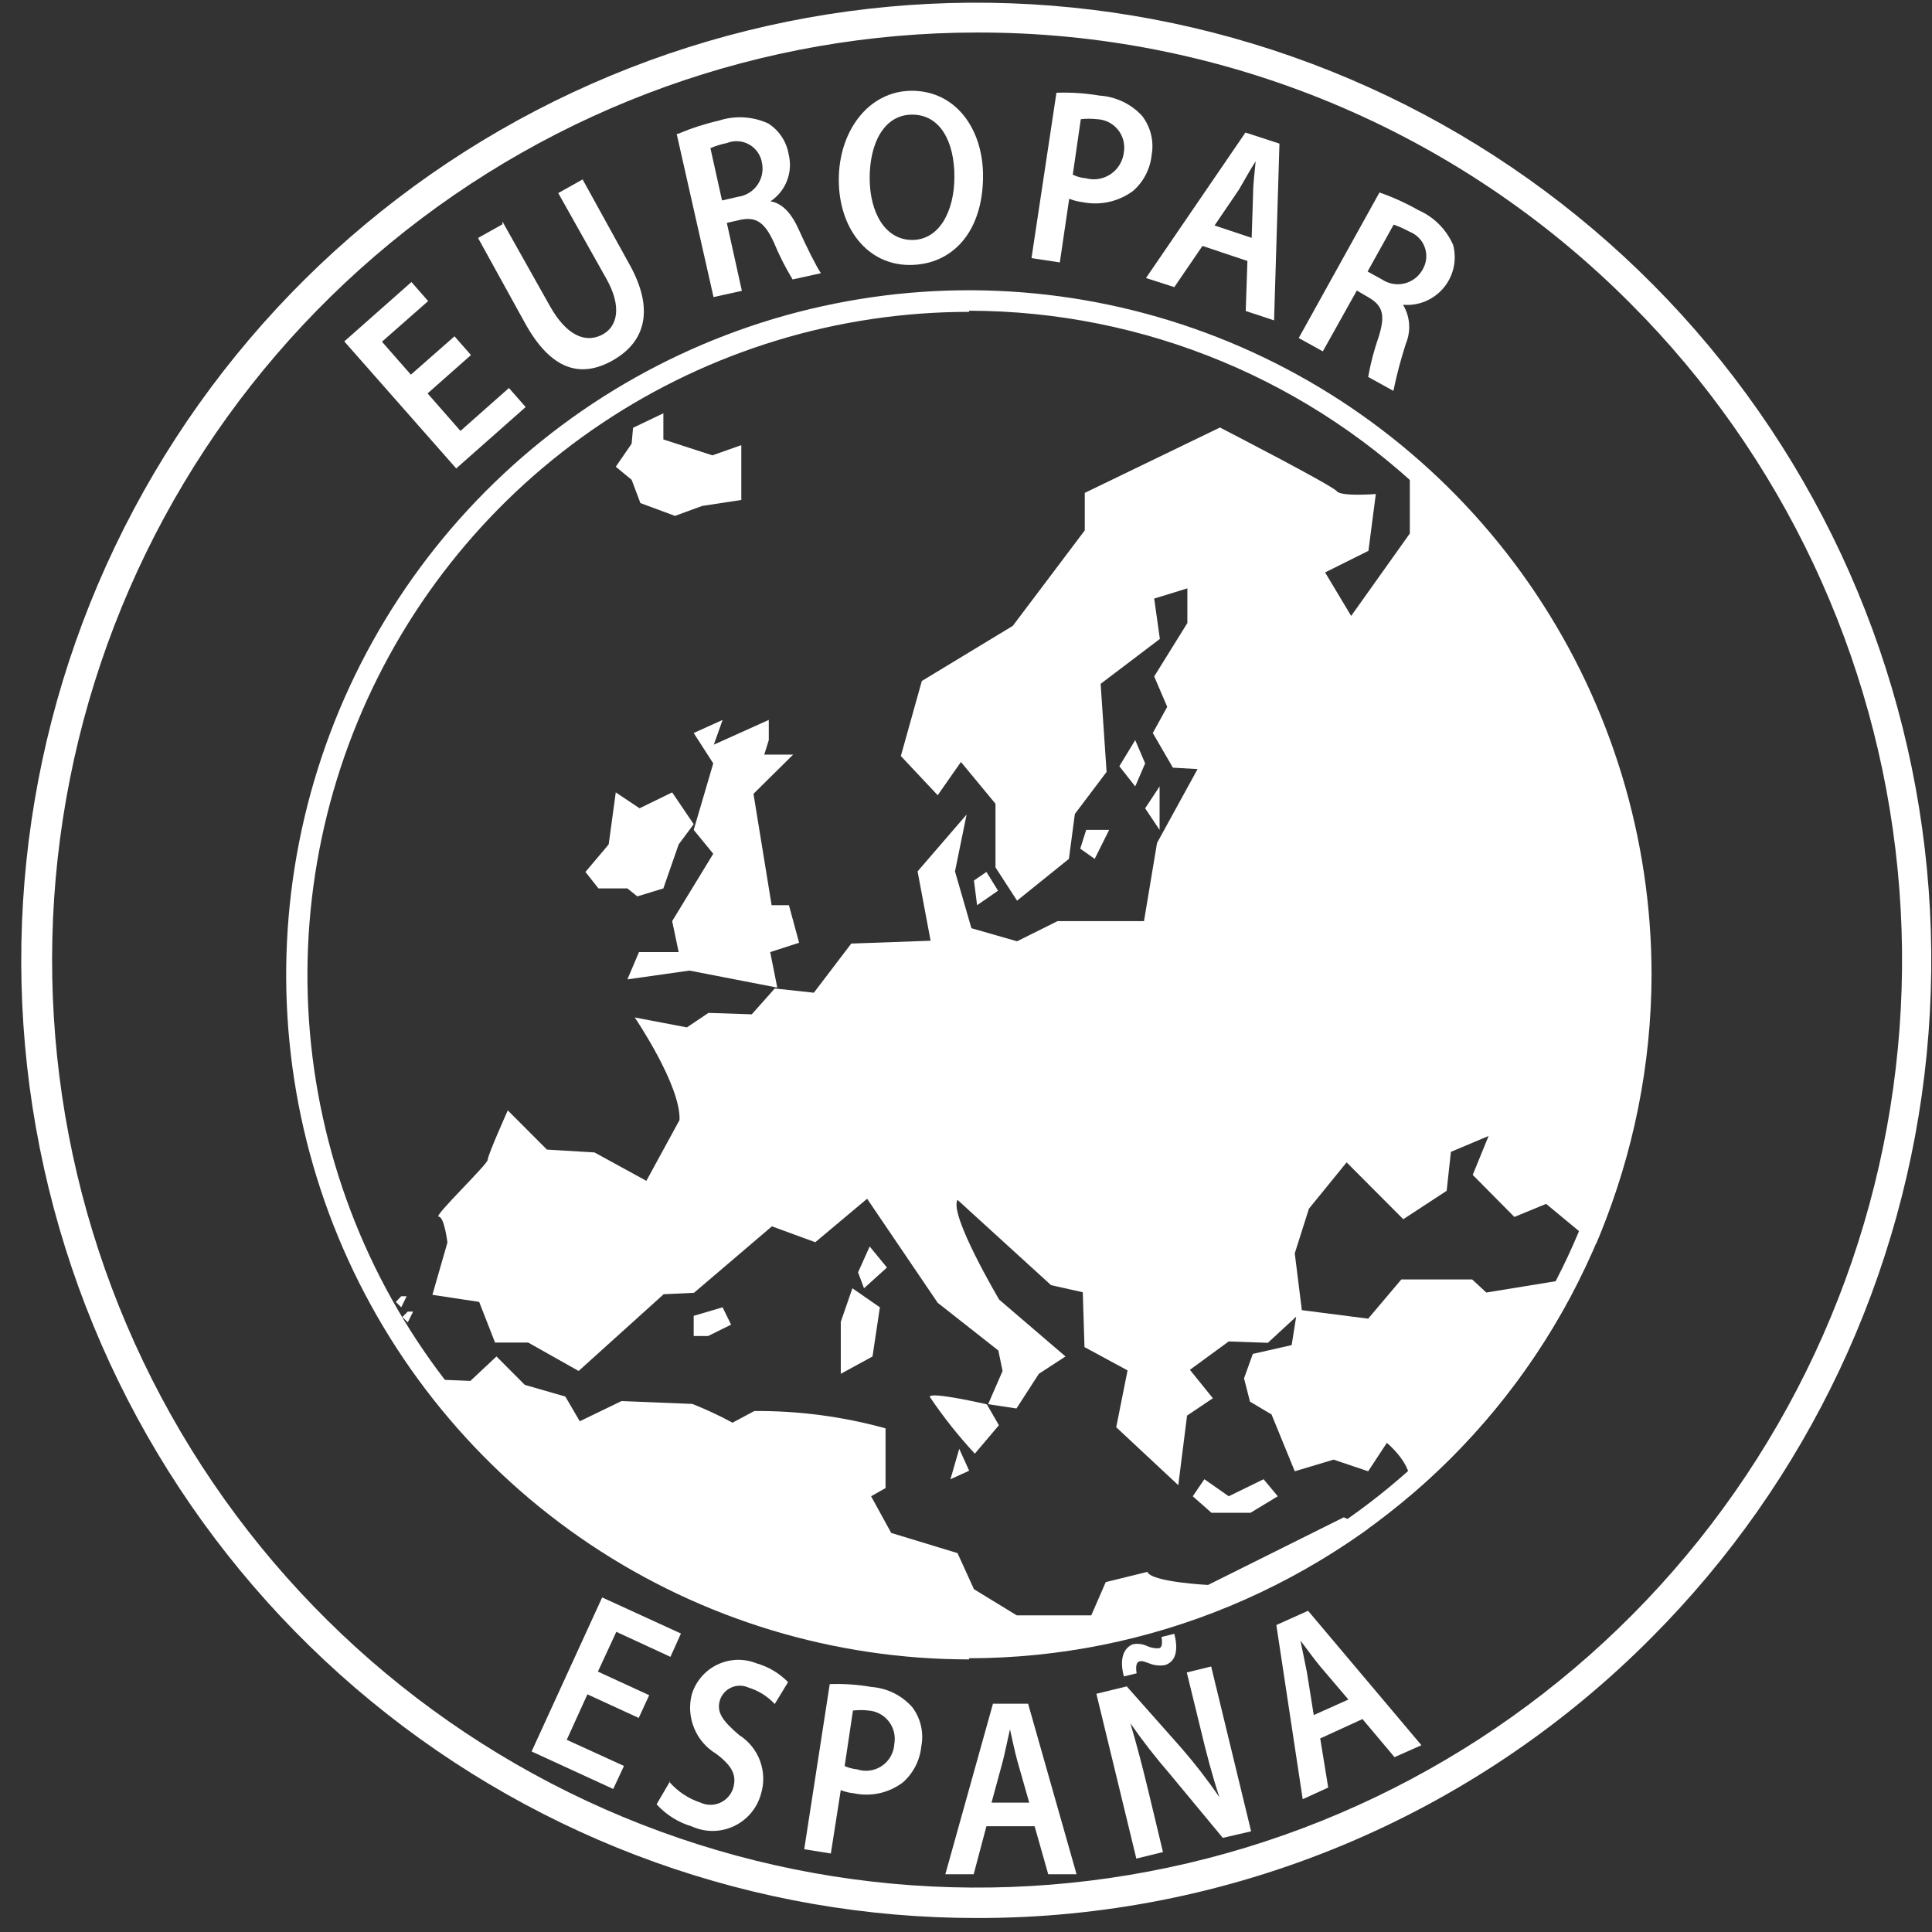 <?xml version="1.0" encoding="UTF-8"?> <svg xmlns="http://www.w3.org/2000/svg" width="90" height="90" viewBox="0 0 90 90" fill="none"><rect x="0" y="0" width="90" height="90" fill="#333333" stroke="none"/><g clip-path="url(#clip0_68_850)"><path d="M45.147 77.301C38.859 77.304 32.711 75.437 27.48 71.937C22.25 68.437 18.172 63.46 15.761 57.637C13.35 51.813 12.716 45.403 13.937 39.218C15.158 33.032 18.181 27.349 22.623 22.885C27.065 18.422 32.726 15.379 38.892 14.142C45.058 12.904 51.451 13.527 57.264 15.933C63.077 18.338 68.048 22.417 71.549 27.654C75.051 32.892 76.925 39.053 76.936 45.358C76.929 53.814 73.576 61.921 67.613 67.9C61.651 73.879 53.566 77.241 45.133 77.248L45.147 77.301ZM45.147 14.528C39.049 14.525 33.088 16.337 28.018 19.733C22.948 23.129 18.997 27.958 16.664 33.607C14.332 39.256 13.724 45.473 14.917 51.469C16.11 57.465 19.05 62.971 23.365 67.291C27.68 71.611 33.176 74.549 39.158 75.735C45.14 76.921 51.338 76.3 56.967 73.952C62.597 71.604 67.406 67.633 70.784 62.543C74.162 57.453 75.959 51.473 75.945 45.358C75.935 37.171 72.687 29.321 66.913 23.532C61.139 17.742 53.312 14.485 45.147 14.475V14.528Z" fill="white"></path><path d="M45.516 89.348C35.222 89.357 25.243 85.786 17.281 79.243C9.318 72.7 3.865 63.591 1.85 53.468C-0.165 43.345 1.384 32.834 6.232 23.728C11.079 14.621 18.927 7.482 28.436 3.528C37.945 -0.426 48.527 -0.952 58.379 2.042C68.231 5.035 76.743 11.362 82.464 19.944C88.185 28.526 90.761 38.832 89.753 49.105C88.745 59.378 84.215 68.983 76.936 76.282C72.813 80.436 67.91 83.73 62.51 85.973C57.111 88.215 51.321 89.363 45.477 89.348H45.516ZM45.516 1.515C35.547 1.515 25.887 4.981 18.181 11.323C10.475 17.665 5.2 26.489 3.255 36.294C1.31 46.098 2.816 56.275 7.515 65.092C12.214 73.908 19.817 80.817 29.027 84.642C38.237 88.468 48.485 88.973 58.025 86.071C67.564 83.169 75.805 77.04 81.344 68.728C86.882 60.417 89.375 50.436 88.398 40.488C87.421 30.54 83.034 21.239 75.985 14.17C71.991 10.149 67.242 6.96 62.013 4.788C56.783 2.616 51.177 1.503 45.516 1.515Z" fill="white"></path><path d="M20.262 64.262C25.141 70.92 32.439 75.383 40.576 76.684C48.712 77.985 57.033 76.019 63.734 71.212L62.599 70.682L56.275 73.833C56.275 73.833 53.635 73.7 53.45 73.224L51.51 73.7L50.836 75.249H47.364L45.371 74.031L44.605 72.35L41.516 71.41L40.579 69.702L41.252 69.319V66.539C39.262 65.987 37.205 65.716 35.14 65.731L34.124 66.274C33.517 65.945 32.891 65.653 32.249 65.4L28.949 65.268L27.008 66.208L26.335 65.056L24.447 64.513L23.127 63.189L21.912 64.328L20.275 64.262H20.262Z" fill="white"></path><path d="M74.361 57.921C76.955 51.742 77.511 44.893 75.948 38.375C74.385 31.857 70.786 26.01 65.675 21.689V24.853L62.942 28.692L61.728 26.666L63.747 25.66L64.091 23.013C64.091 23.013 62.467 23.145 62.269 22.88C62.071 22.616 56.83 19.915 56.83 19.915L50.533 22.96V24.707L47.18 29.155L42.942 31.723L41.965 35.218L43.681 37.045L44.764 35.496L46.374 37.442V40.407L47.378 41.956L49.794 40.01L50.071 37.918L51.549 35.959L51.272 31.856L54.031 29.764L53.767 27.884L55.312 27.408V29.023L53.767 31.511L54.374 32.928L53.701 34.146L54.638 35.761L55.787 35.827L53.899 39.269L53.292 42.909H49.266L47.378 43.849L45.252 43.24L44.487 40.593L45.028 37.945L42.744 40.593L43.351 43.823L39.655 43.955L37.912 46.245L36.091 46.047L35.021 47.251L33.001 47.185L31.998 47.86L29.569 47.397C29.569 47.397 31.721 50.561 31.655 52.176L30.11 55.008L27.694 53.685L25.477 53.552L23.655 51.726C23.655 51.726 22.718 53.817 22.718 54.029C22.718 54.241 20.17 56.676 20.434 56.676C20.698 56.676 20.843 57.881 20.843 57.881L20.143 60.317L22.322 60.648L23.061 62.541H24.605L26.955 63.865L30.916 60.29L32.328 60.224L35.959 57.127L37.978 57.868L40.394 55.842L43.681 60.688L46.506 62.911L46.704 63.865L46.031 65.413L47.351 65.612L48.394 63.997L49.635 63.189L46.546 60.542C46.546 60.542 44.196 56.571 44.605 55.895L48.962 59.867L50.44 60.198L50.52 62.753L52.526 63.838L51.998 66.486L54.889 69.186L55.298 65.943L56.5 65.135L55.431 63.812L57.239 62.488L59.061 62.554L60.381 61.336L60.17 62.66L58.361 63.07L57.952 64.209L58.229 65.294L59.233 65.89L60.315 68.538L62.124 67.995L63.734 68.538L64.605 67.214C64.605 67.214 65.846 68.233 65.662 69.173V69.689C68.914 66.94 71.577 63.558 73.49 59.748L73.054 59.589L69.239 60.211L68.579 59.602H65.279L63.734 61.429L60.645 61.032L60.315 58.384L60.975 56.306L62.731 54.148L65.371 56.796L67.391 55.472L67.589 53.658L69.345 52.917L68.605 54.731L70.546 56.69L72.025 56.081L74.295 57.961L74.361 57.921Z" fill="white"></path><path d="M32.315 61.297L33.661 60.899L34.057 61.707L32.988 62.236H32.315V61.297Z" fill="white"></path><path d="M40.513 58.066L39.972 59.271L40.249 60.012L41.318 59.046L40.513 58.066Z" fill="white"></path><path d="M39.708 60.013L39.167 61.575V63.997L40.645 63.19L40.988 60.9L39.708 60.013Z" fill="white"></path><path d="M45.952 65.414C45.952 65.414 43.312 64.805 43.312 65.07C43.942 66.005 44.644 66.89 45.411 67.717L46.533 66.393L45.992 65.454L45.952 65.414Z" fill="white"></path><path d="M44.685 67.492L45.147 68.512L44.275 68.909L44.685 67.492Z" fill="white"></path><path d="M56.104 68.908L57.239 69.702L58.863 68.908L59.523 69.702L58.256 70.47H56.434L55.563 69.702L56.104 68.908Z" fill="white"></path><path d="M30.902 19.253V20.471L33.186 21.212L34.533 20.736V22.086V23.29L32.711 23.568L31.444 24.032L29.833 23.436L29.424 22.351L28.685 21.742L29.424 20.669L29.49 19.928L30.902 19.253Z" fill="white"></path><path d="M52.883 34.477L52.143 35.694L52.883 36.634L53.345 35.562L52.883 34.477Z" fill="white"></path><path d="M54.018 36.635L53.345 37.654L54.018 38.66V36.635Z" fill="white"></path><path d="M51.668 38.66H50.599L50.322 39.534L50.995 40.01L51.668 38.66Z" fill="white"></path><path d="M45.952 40.619L46.493 41.493L45.516 42.168L45.371 41.016L45.952 40.619Z" fill="white"></path><path d="M33.662 33.537L33.252 34.689L35.813 33.537V34.477L35.602 35.152H36.949L35.1 36.979L35.945 42.168H36.751L37.226 43.916L35.879 44.352L36.209 46.007L32.117 45.213L29.226 45.623L29.767 44.352H31.615L31.312 42.909L33.226 39.772L32.315 38.66L33.226 35.562L32.315 34.146L33.662 33.537Z" fill="white"></path><path d="M31.312 36.912L32.315 38.395L31.615 39.335L30.902 41.386L29.688 41.757L29.226 41.386H28.685H27.879L27.272 40.619L28.355 39.335L28.685 36.912L29.793 37.653L31.312 36.912Z" fill="white"></path><path d="M18.692 60.383H18.943L18.692 60.899L18.44 60.648L18.692 60.383Z" fill="white"></path><path d="M18.995 61.098H19.246L18.995 61.601L18.744 61.349L18.995 61.098Z" fill="white"></path><path d="M21.939 16.54L19.919 18.327L21.45 20.074L23.708 18.075L24.487 18.962L21.252 21.822L16.038 15.904L19.166 13.138L19.945 14.025L17.793 15.918L19.14 17.453L21.173 15.666L21.939 16.54Z" fill="white"></path><path d="M23.404 10.318L25.635 14.289C26.388 15.613 27.246 15.983 28.011 15.613C28.777 15.242 28.988 14.289 28.236 12.965L26.005 8.994L27.14 8.358L29.331 12.33C30.506 14.448 30.044 15.944 28.539 16.791C27.034 17.638 25.661 17.228 24.46 15.057L22.269 11.085L23.404 10.45V10.318Z" fill="white"></path><path d="M31.602 6.227C32.212 5.97 32.844 5.766 33.49 5.618C34.245 5.372 35.065 5.42 35.787 5.751C36.036 5.909 36.249 6.118 36.413 6.365C36.577 6.611 36.687 6.889 36.737 7.18C36.841 7.589 36.815 8.02 36.663 8.414C36.512 8.808 36.243 9.144 35.892 9.378C36.447 9.471 36.869 9.934 37.213 10.702C37.556 11.47 38.044 12.449 38.242 12.727L36.922 13.018C36.59 12.467 36.298 11.892 36.051 11.297C35.615 10.344 35.219 10.093 34.493 10.238L33.859 10.384L34.559 13.548L33.239 13.839L31.523 6.241L31.602 6.227ZM33.635 9.338L34.387 9.166C34.566 9.141 34.737 9.079 34.891 8.985C35.045 8.891 35.178 8.766 35.281 8.619C35.385 8.471 35.458 8.304 35.495 8.127C35.532 7.95 35.532 7.768 35.496 7.591C35.468 7.412 35.4 7.242 35.296 7.093C35.193 6.944 35.058 6.821 34.901 6.732C34.743 6.643 34.568 6.59 34.388 6.579C34.208 6.567 34.027 6.596 33.859 6.664C33.597 6.716 33.34 6.796 33.094 6.902L33.635 9.338Z" fill="white"></path><path d="M45.794 8.187C45.794 10.834 44.341 12.343 42.374 12.343C40.407 12.343 39.074 10.636 39.074 8.372C39.074 6.108 40.46 4.229 42.48 4.229C44.5 4.229 45.794 5.976 45.794 8.2V8.187ZM40.513 8.293C40.513 9.908 41.239 11.178 42.493 11.178C43.747 11.178 44.46 9.855 44.46 8.226C44.46 6.598 43.8 5.34 42.493 5.34C41.186 5.34 40.513 6.664 40.513 8.293Z" fill="white"></path><path d="M49.213 4.321C49.884 4.297 50.557 4.341 51.219 4.453C51.975 4.501 52.684 4.837 53.199 5.393C53.398 5.649 53.541 5.944 53.618 6.258C53.696 6.573 53.706 6.901 53.648 7.22C53.582 7.864 53.276 8.46 52.79 8.888C52.455 9.138 52.072 9.314 51.665 9.405C51.258 9.496 50.836 9.5 50.427 9.417C50.214 9.391 50.006 9.338 49.807 9.258L49.371 12.224L48.051 12.025L49.213 4.321ZM49.965 8.133C50.159 8.229 50.37 8.287 50.586 8.305C50.783 8.358 50.989 8.367 51.189 8.333C51.39 8.298 51.581 8.22 51.75 8.105C51.918 7.989 52.059 7.838 52.163 7.662C52.268 7.487 52.333 7.291 52.355 7.087C52.385 6.902 52.375 6.713 52.327 6.531C52.278 6.35 52.192 6.181 52.073 6.036C51.954 5.891 51.806 5.772 51.639 5.689C51.471 5.606 51.287 5.559 51.1 5.552C50.85 5.523 50.598 5.523 50.348 5.552L49.965 8.199V8.133Z" fill="white"></path><path d="M56.025 11.442L54.704 13.375L53.384 12.952L58.018 6.174L59.602 6.69L59.351 14.924L58.031 14.487L58.11 12.157L55.972 11.442H56.025ZM58.308 11.059L58.374 9.033C58.374 8.53 58.454 7.987 58.493 7.511C58.242 7.908 57.965 8.398 57.714 8.835L56.579 10.503L58.322 11.085L58.308 11.059Z" fill="white"></path><path d="M64.262 8.968C64.889 9.185 65.495 9.46 66.071 9.789C66.798 10.106 67.378 10.688 67.695 11.417C67.785 11.762 67.791 12.123 67.713 12.471C67.635 12.818 67.474 13.142 67.245 13.414C67.016 13.687 66.725 13.9 66.397 14.036C66.068 14.173 65.712 14.228 65.358 14.197C65.521 14.467 65.619 14.772 65.641 15.088C65.664 15.403 65.612 15.719 65.49 16.01C65.257 16.732 65.063 17.465 64.909 18.208L63.734 17.559C63.847 16.925 64.011 16.301 64.223 15.693C64.539 14.687 64.421 14.25 63.774 13.866L63.206 13.535L61.622 16.368L60.5 15.746L64.275 8.941L64.262 8.968ZM63.708 12.648L64.381 13.019C64.531 13.119 64.7 13.188 64.877 13.22C65.055 13.252 65.237 13.248 65.413 13.207C65.588 13.166 65.754 13.089 65.899 12.982C66.044 12.874 66.165 12.738 66.256 12.582C66.351 12.429 66.412 12.258 66.434 12.079C66.455 11.9 66.437 11.718 66.38 11.547C66.324 11.376 66.23 11.22 66.105 11.09C65.981 10.96 65.829 10.859 65.662 10.795C65.425 10.664 65.178 10.553 64.922 10.464L63.708 12.648Z" fill="white"></path><path d="M29.754 80.028L27.364 78.929L26.401 81.047L29.067 82.265L28.566 83.337L24.764 81.59L28.051 74.415L31.721 76.096L31.232 77.182L28.711 76.017L27.853 77.87L30.242 78.969L29.754 80.028Z" fill="white"></path><path d="M31.166 82.993C31.557 83.447 32.064 83.786 32.632 83.973C32.774 84.039 32.928 84.073 33.084 84.075C33.24 84.077 33.395 84.046 33.539 83.983C33.682 83.921 33.811 83.828 33.916 83.713C34.021 83.597 34.101 83.46 34.15 83.311C34.322 82.728 34.15 82.292 33.358 81.696C32.899 81.42 32.541 81.003 32.337 80.507C32.132 80.011 32.092 79.463 32.223 78.942C32.313 78.639 32.466 78.359 32.671 78.118C32.876 77.878 33.129 77.683 33.414 77.546C33.698 77.409 34.008 77.333 34.323 77.322C34.639 77.312 34.953 77.368 35.246 77.486C35.802 77.644 36.307 77.946 36.711 78.36L36.091 79.379C35.755 79.02 35.332 78.755 34.863 78.612C34.74 78.556 34.606 78.527 34.471 78.526C34.336 78.525 34.202 78.552 34.078 78.606C33.954 78.659 33.843 78.738 33.75 78.837C33.658 78.936 33.587 79.053 33.543 79.181C33.358 79.763 33.661 80.16 34.427 80.822C34.878 81.105 35.223 81.531 35.407 82.031C35.591 82.532 35.604 83.08 35.444 83.589C35.352 83.913 35.192 84.213 34.974 84.469C34.756 84.725 34.486 84.931 34.181 85.073C33.877 85.215 33.545 85.29 33.21 85.292C32.874 85.294 32.542 85.223 32.236 85.085C31.602 84.898 31.031 84.541 30.586 84.052L31.206 82.993H31.166Z" fill="white"></path><path d="M38.652 78.453C39.301 78.428 39.952 78.473 40.592 78.585C41.331 78.638 42.018 78.98 42.506 79.538C42.698 79.797 42.834 80.093 42.905 80.408C42.975 80.723 42.979 81.049 42.916 81.365C42.85 82.01 42.543 82.606 42.058 83.033C41.733 83.277 41.36 83.449 40.964 83.536C40.567 83.622 40.157 83.623 39.761 83.536C39.557 83.516 39.357 83.467 39.166 83.391L38.704 86.343L37.464 86.144L38.652 78.453ZM39.338 82.265C39.526 82.35 39.727 82.404 39.932 82.424C40.125 82.488 40.33 82.505 40.531 82.476C40.732 82.448 40.923 82.372 41.091 82.257C41.258 82.142 41.396 81.99 41.495 81.812C41.594 81.634 41.651 81.436 41.662 81.233C41.693 81.052 41.687 80.866 41.644 80.687C41.6 80.509 41.52 80.342 41.408 80.196C41.296 80.05 41.155 79.929 40.994 79.841C40.833 79.753 40.656 79.7 40.473 79.684C40.228 79.655 39.98 79.655 39.734 79.684L39.338 82.331V82.265Z" fill="white"></path><path d="M45.952 85.072L45.358 87.309H44.038L46.256 79.366H47.893L50.15 87.309H48.83L48.196 85.072H45.952ZM47.945 83.973L47.391 82.027C47.259 81.55 47.153 81.008 47.048 80.558C46.942 81.008 46.836 81.564 46.718 82.027L46.19 83.973H47.945Z" fill="white"></path><path d="M52.935 86.58L51.074 78.903L52.487 78.558L55.035 81.431C55.668 82.159 56.259 82.924 56.803 83.721C56.473 82.715 56.209 81.722 55.932 80.557L55.285 77.91L56.421 77.632L58.282 85.31L56.962 85.614L54.493 82.636C53.84 81.883 53.228 81.097 52.658 80.279C52.949 81.259 53.213 82.265 53.516 83.523L54.176 86.276L53.041 86.554L52.935 86.58ZM52.355 78.095C52.13 77.261 52.355 76.771 52.764 76.599C52.991 76.552 53.227 76.58 53.437 76.679C53.598 76.753 53.775 76.789 53.952 76.785C54.11 76.785 54.163 76.626 54.11 76.255L54.704 76.109C54.929 76.983 54.704 77.433 54.269 77.566C54.034 77.607 53.792 77.584 53.569 77.499C53.371 77.433 53.226 77.354 53.081 77.393C52.935 77.433 52.896 77.632 52.949 77.949L52.355 78.095Z" fill="white"></path><path d="M61.503 80.994L61.873 83.271L60.685 83.814L59.457 75.699L60.935 75.037L66.216 81.299L64.962 81.855L63.47 80.081L61.477 80.994H61.503ZM62.823 79.181L61.503 77.632C61.186 77.248 60.869 76.798 60.579 76.427C60.671 76.877 60.79 77.433 60.883 77.91L61.199 79.895L62.823 79.167V79.181Z" fill="white"></path></g><defs><clipPath id="clip0_68_850"><rect width="88.977" height="89.223" fill="white" transform="translate(0.99 0.125)"></rect></clipPath></defs></svg> 